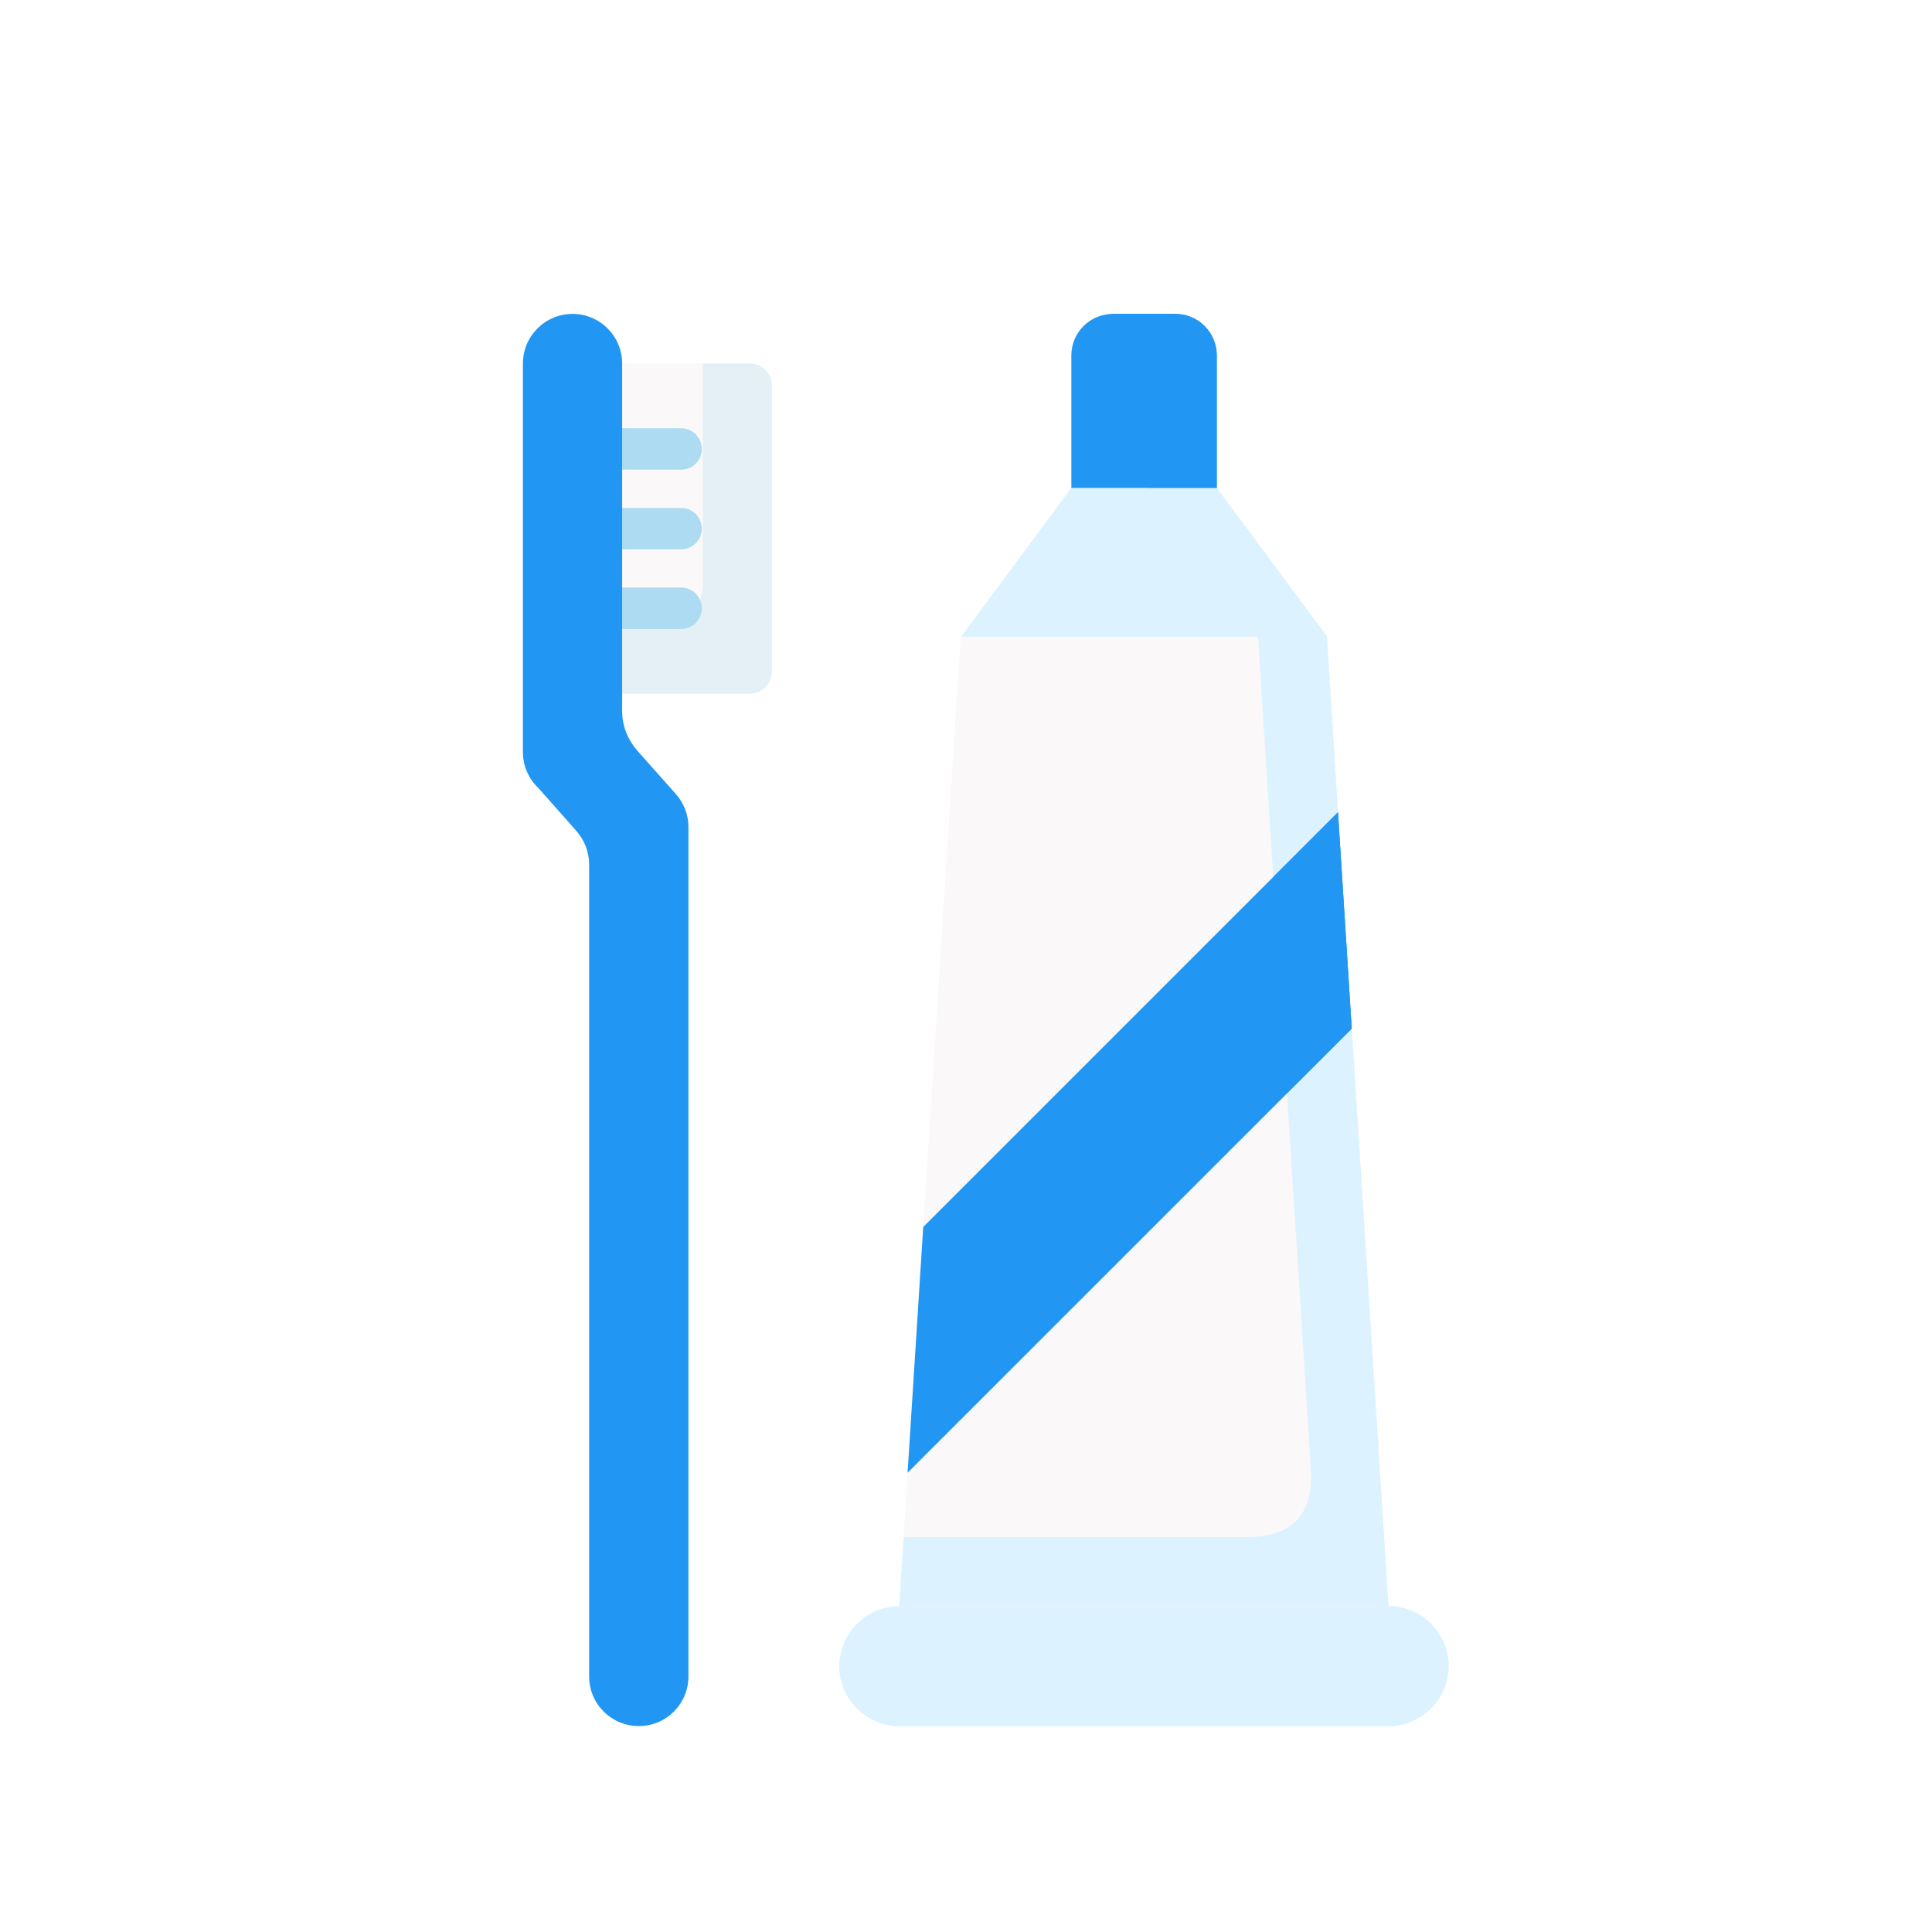 <svg width="100" height="100" viewBox="0 0 100 100" fill="none" xmlns="http://www.w3.org/2000/svg">
<rect width="100" height="100" fill="white"/>
<path fill-rule="evenodd" clip-rule="evenodd" d="M30.778 35.908H38.803C39.434 35.908 39.948 35.394 39.948 34.767V19.96C39.948 19.332 39.434 18.818 38.803 18.818H30.778C30.151 18.818 29.637 19.332 29.637 19.96V34.767C29.637 35.394 30.151 35.908 30.778 35.908Z" fill="#FAF8F9"/>
<path fill-rule="evenodd" clip-rule="evenodd" d="M30.778 35.908H38.803C39.434 35.908 39.948 35.394 39.948 34.767V19.96C39.948 19.332 39.434 18.818 38.803 18.818H36.379V30.263C36.379 31.404 35.444 32.339 34.303 32.339H29.637V34.767C29.637 35.394 30.151 35.908 30.778 35.908Z" fill="#E4F0F6"/>
<path d="M32.193 32.556C31.602 32.556 31.125 32.075 31.125 31.484C31.125 30.893 31.603 30.411 32.193 30.411H35.253C35.844 30.411 36.325 30.893 36.325 31.484C36.325 32.075 35.844 32.556 35.253 32.556H32.193ZM32.193 24.309C31.602 24.309 31.125 23.831 31.125 23.24C31.125 22.65 31.603 22.168 32.193 22.168H35.253C35.844 22.168 36.325 22.649 36.325 23.24C36.325 23.831 35.844 24.309 35.253 24.309H32.193ZM32.193 28.432C31.602 28.432 31.125 27.955 31.125 27.36C31.125 26.769 31.603 26.292 32.193 26.292H35.253C35.844 26.292 36.325 26.769 36.325 27.36C36.325 27.955 35.844 28.432 35.253 28.432H32.193Z" fill="#ACDBF2"/>
<path d="M27.066 18.818C27.066 17.397 28.216 16.248 29.636 16.248C31.052 16.248 32.202 17.397 32.202 18.818V36.802C32.202 37.554 32.469 38.267 33.019 38.89L34.982 41.099C35.395 41.569 35.633 42.168 35.633 42.795V86.775C35.633 88.192 34.484 89.341 33.064 89.341C31.643 89.341 30.494 88.192 30.494 86.775V44.745C30.494 44.094 30.247 43.475 29.83 43.005L27.868 40.788C27.374 40.322 27.066 39.659 27.066 38.926V18.818Z" fill="#2196F3"/>
<path fill-rule="evenodd" clip-rule="evenodd" d="M62.984 25.968V18.389C62.984 17.211 62.021 16.248 60.843 16.248H57.598C56.42 16.248 55.453 17.211 55.453 18.389V25.968L62.984 25.968Z" fill="#2196F3"/>
<path fill-rule="evenodd" clip-rule="evenodd" d="M49.738 32.963L59.896 34.46L68.694 32.963L62.979 25.254H55.448L49.738 32.963Z" fill="#DCF3FF"/>
<path fill-rule="evenodd" clip-rule="evenodd" d="M49.728 32.963H68.683L71.868 83.127L59.456 85.057L46.543 83.127L49.728 32.963Z" fill="#FAF8F9"/>
<path fill-rule="evenodd" clip-rule="evenodd" d="M65.114 32.963H68.683L71.868 83.127H46.543L46.77 79.561H64.482C66.939 79.561 67.995 78.363 67.845 75.98L65.114 32.963Z" fill="#DCF3FF"/>
<path fill-rule="evenodd" clip-rule="evenodd" d="M46.549 83.133H71.874C73.582 83.133 74.978 84.533 74.978 86.241C74.978 87.949 73.582 89.345 71.874 89.345H46.549C44.842 89.345 43.445 87.948 43.445 86.241C43.445 84.533 44.842 83.133 46.549 83.133Z" fill="#DCF3FF"/>
<path fill-rule="evenodd" clip-rule="evenodd" d="M71.376 83.133H71.874C73.582 83.133 74.978 84.533 74.978 86.241C74.978 87.949 73.582 89.345 71.874 89.345H46.549C44.842 89.345 43.445 87.948 43.445 86.241C43.445 86.083 43.457 85.929 43.478 85.775H68.305C69.855 85.775 71.15 84.626 71.376 83.133Z" fill="#DCF3FF"/>
<path fill-rule="evenodd" clip-rule="evenodd" d="M65.128 32.963H68.697L62.983 25.254H59.414L65.128 32.963Z" fill="#DCF3FF"/>
<path fill-rule="evenodd" clip-rule="evenodd" d="M62.97 25.256V18.389C62.97 17.211 62.007 16.248 60.829 16.248H57.584C57.527 16.248 57.475 16.252 57.422 16.256C58.527 16.337 59.401 17.268 59.401 18.389V25.256H62.97Z" fill="#2196F3"/>
<path fill-rule="evenodd" clip-rule="evenodd" d="M69.254 42.041L47.786 63.509L46.977 76.228L69.966 53.242L69.254 42.041Z" fill="#2196F3"/>
<path fill-rule="evenodd" clip-rule="evenodd" d="M69.966 53.242L66.607 56.597L65.898 45.396L69.253 42.041L69.966 53.242Z" fill="#2196F3"/>
</svg>
